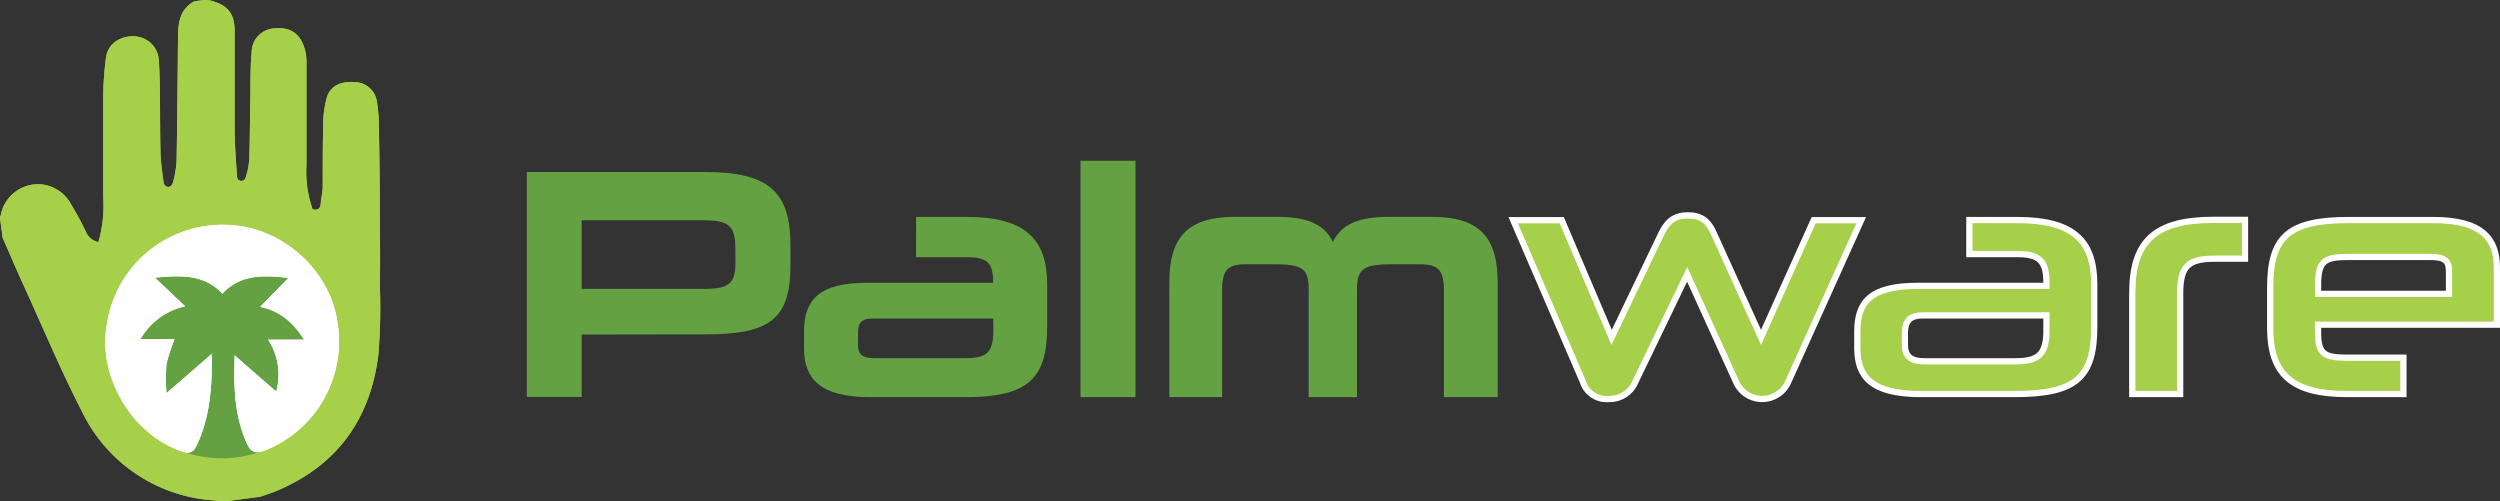 <svg xmlns="http://www.w3.org/2000/svg" viewBox="0 0 400.98 80.41"><rect x="0" y="0" width="400.98" height="80.41" fill="#333333" stroke="none"/><defs><style>.cls-1,.cls-6{fill:#63a143;}.cls-1{stroke:#63a143;}.cls-1,.cls-2{stroke-miterlimit:10;}.cls-2,.cls-5{fill:#a6cf4a;}.cls-2{stroke:#fff;}.cls-3{fill:#a5cf47;}.cls-4{fill:#fff;}</style></defs><title>Asset 1</title><g id="Layer_2" data-name="Layer 2"><g id="Organizing_Habits" data-name="Organizing Habits"><path class="cls-1" d="M92.8,53.16v10H85V28.09h28.11c10,0,13.18,3,13.18,11.33v3c0,8.39-2.93,10.71-13.18,10.71Zm25.64-13.44c0-3.81-1.34-4.89-5.56-4.89H92.8v12H113c4.12,0,5.46-1,5.46-4.69Z"/><path class="cls-1" d="M139.66,63.2c-8,0-10.2-2.83-10.2-7.36V53.21c0-4.69,2-7.36,9.68-7.36h20.65v-.62c0-3.55-1.34-4.48-4.74-4.48h-7.62V35.29h7.62c8.91,0,12.41,3.19,12.41,10.3v6.8c0,8.08-2.83,10.81-12.72,10.81Zm20.13-12.61H140c-1.8,0-2.88.62-2.88,2.83v1.9c0,2,1.18,2.63,3.14,2.63h14.42c3.6,0,5.15-.82,5.15-5Z"/><path class="cls-1" d="M173.8,63.2V26.28h7.83V63.2Z"/><path class="cls-1" d="M232.09,63.2V46.42c0-3.45-1.29-4.53-4.22-4.53h-5c-4.58,0-5.72,1.13-5.72,4.53V63.2h-6.75V46.42c0-3.4-1-4.53-5.77-4.53h-4.89c-3,0-4.22,1.08-4.22,4.53V63.2h-7.47V45.28c0-6.85,2.63-10,10-10h6.75c5.66,0,7.93,1.6,9,4.89,1-3.3,3.4-4.89,8.91-4.89h7c7.36,0,10,3.14,10,10V63.2Z"/><path class="cls-2" d="M270.61,44l-8.29,17.2A4.52,4.52,0,0,1,258,64a4,4,0,0,1-4.12-2.78l-11.17-25.9h7.78l8,18.79,8-16.68c.93-1.85,2-2.88,4.22-2.88s3.3.93,4.17,2.88l7.57,16.68,8.45-18.79h7.62l-11.69,25.9a4.56,4.56,0,0,1-8.39,0Z"/><path class="cls-2" d="M308.1,63.2c-8,0-10.2-2.83-10.2-7.36V53.21c0-4.69,2-7.36,9.68-7.36h20.65v-.62c0-3.55-1.34-4.48-4.74-4.48h-7.62V35.29h7.62c8.91,0,12.41,3.19,12.41,10.3v6.8c0,8.08-2.83,10.81-12.72,10.81Zm20.13-12.61H308.41c-1.8,0-2.88.62-2.88,2.83v1.9c0,2,1.18,2.63,3.14,2.63h14.42c3.6,0,5.15-.82,5.15-5Z"/><path class="cls-2" d="M342,63.2V47c0-8.34,3.66-11.74,13.08-11.74h5v6.23h-4.79c-4.27,0-5.61,1.13-5.61,5.56V63.2Z"/><path class="cls-2" d="M371.8,52.08v1.29c0,3.4,1,4,4.63,4h9.06V63.2h-9.06c-8.86,0-12.31-3.19-12.31-10.61V46.16c0-8.14,2.83-10.87,12.67-10.87h13.49c8,0,10.2,3.19,10.2,7.62v9.17Zm21-8.55c0-1.85-.82-2.32-3.14-2.32H376.9c-3.86,0-5.1.41-5.1,4.43v1.49h21Z"/><path class="cls-3" d="M41.75,79.67l-5.56.74c-.75-.06-1.5-.1-2.25-.18A25.29,25.29,0,0,1,13.12,65.95C9.78,59.45,6.94,52.69,3.9,46,2.7,43.41,1.58,40.76.42,38.12L0,34.94c0-.16.1-.32.13-.48A6.08,6.08,0,0,1,6.7,29.58a6.12,6.12,0,0,1,4.75,3.28c.85,1.39,1.62,2.84,2.32,4.3a2.81,2.81,0,0,0,2,1.67l.19-.64a21.64,21.64,0,0,0,.6-6.63c0-5.39,0-10.78,0-16.17a49.68,49.68,0,0,1,.42-6,3.79,3.79,0,0,1,2.32-3.16c2.93-1.23,6,.39,6.19,3.54.26,4.74.13,9.51.24,14.26,0,1.79.3,3.58.52,5.35A.94.94,0,0,0,27,30a.93.93,0,0,0,.7-.57,17.62,17.62,0,0,0,.62-3.53c.12-6.52.16-13,.23-19.56,0-2.4.13-4.78,2.62-6.13l2-.27c3.21.72,4.44,2,4.46,5,0,5.19,0,10.39,0,15.58,0,2.63.22,5.25.39,7.87a.7.7,0,0,0,1.37.12,12.83,12.83,0,0,0,.59-2.93c.11-3.62.12-7.25.19-10.88,0-2.13,0-4.26.2-6.38A3.82,3.82,0,0,1,44,4.56c2.44-.25,4,.7,4.78,3a6.88,6.88,0,0,1,.37,2.16q0,8.44,0,16.87a18,18,0,0,0,1,7c.86.17,1.25-.15,1.3-1s.29-1.65.31-2.47c0-3.39,0-6.79.08-10.18a16.12,16.12,0,0,1,.61-4.4c.58-1.81,2.32-2.57,4.59-2.36a3.63,3.63,0,0,1,3.39,3,23.93,23.93,0,0,1,.33,3.87c.09,4.19.14,8.39.17,12.58,0,4.43.07,8.85,0,13.28a95.69,95.69,0,0,1-.22,10.77c-1.2,10.17-6.31,17.66-15.85,21.84C43.82,79,42.77,79.3,41.75,79.67Z"/><path class="cls-4" d="M37.64,57l6.66,5.81A10.2,10.2,0,0,0,43,54.48h5.79c-1.86-2.83-3.95-4.64-7.07-5.26l4.55-4.64c-4-.45-7.63-.64-10.61,2.52-2.91-3.13-6.59-2.95-10.81-2.57l4.84,4.6a11,11,0,0,0-7.17,5.28H28a27.5,27.5,0,0,0-1.3,4,33,33,0,0,0,0,4.66L34,56.73C34,62.17,33.71,67,31.47,71.59c-.55,1.12-1.26,1.18-2.34.81-8.07-2.8-13.49-12-12-20.34a18.75,18.75,0,0,1,19.06-16c8.75.14,16.69,7,17.93,15.6A18.8,18.8,0,0,1,42.5,72.25c-1.48.58-2.25.3-2.89-1.09C37.59,66.74,37.46,62,37.64,57Z"/><path class="cls-5" d="M41.75,79.67l-5.56.74c-.75-.06-1.5-.1-2.25-.18A25.29,25.29,0,0,1,13.12,65.95C9.78,59.45,6.94,52.69,3.9,46,2.7,43.41,1.58,40.76.42,38.12L0,34.94c0-.16.1-.32.13-.48A6.08,6.08,0,0,1,6.7,29.58a6.12,6.12,0,0,1,4.75,3.28c.85,1.39,1.62,2.84,2.32,4.3a2.81,2.81,0,0,0,2,1.67l.19-.64a21.64,21.64,0,0,0,.6-6.63c0-5.39,0-10.78,0-16.17a49.68,49.68,0,0,1,.42-6,3.79,3.79,0,0,1,2.32-3.16c2.93-1.23,6,.39,6.19,3.54.26,4.74.13,9.51.24,14.26,0,1.79.3,3.58.52,5.35A.94.94,0,0,0,27,30a.93.93,0,0,0,.7-.57,17.62,17.62,0,0,0,.62-3.53c.12-6.52.16-13,.23-19.56,0-2.4.13-4.78,2.62-6.13l2-.27c3.21.72,4.44,2,4.46,5,0,5.19,0,10.39,0,15.58,0,2.63.22,5.25.39,7.87a.7.7,0,0,0,1.37.12,12.83,12.83,0,0,0,.59-2.93c.11-3.62.12-7.25.19-10.88,0-2.13,0-4.26.2-6.38A3.82,3.82,0,0,1,44,4.56c2.44-.25,4,.7,4.78,3a6.88,6.88,0,0,1,.37,2.16q0,8.44,0,16.87a18,18,0,0,0,1,7c.86.17,1.25-.15,1.3-1s.29-1.65.31-2.47c0-3.39,0-6.79.08-10.18a16.12,16.12,0,0,1,.61-4.4c.58-1.81,2.32-2.57,4.59-2.36a3.63,3.63,0,0,1,3.39,3,23.93,23.93,0,0,1,.33,3.87c.09,4.19.14,8.39.17,12.58,0,4.43.07,8.85,0,13.28a95.69,95.69,0,0,1-.22,10.77c-1.2,10.17-6.31,17.66-15.85,21.84C43.82,79,42.77,79.3,41.75,79.67Z"/><circle class="cls-6" cx="35.58" cy="54.88" r="18.63"/><path class="cls-4" d="M37.64,57l6.66,5.81A10.2,10.2,0,0,0,43,54.48h5.79c-1.86-2.83-3.95-4.64-7.07-5.26l4.55-4.64c-4-.45-7.63-.64-10.61,2.52-2.91-3.13-6.59-2.95-10.81-2.57l4.84,4.6a11,11,0,0,0-7.17,5.28H28a27.5,27.5,0,0,0-1.3,4,33,33,0,0,0,0,4.66L34,56.73C34,62.17,33.71,67,31.47,71.59c-.55,1.12-1.26,1.18-2.34.81-8.07-2.8-13.49-12-12-20.34a18.75,18.75,0,0,1,19.06-16c8.75.14,16.69,7,17.93,15.6A18.8,18.8,0,0,1,42.5,72.25c-1.48.58-2.25.3-2.89-1.09C37.59,66.74,37.46,62,37.64,57Z"/><path class="cls-4" d="M37.64,57l6.66,5.81A10.2,10.2,0,0,0,43,54.48h5.79c-1.86-2.83-3.95-4.64-7.07-5.26l4.55-4.64c-4-.45-7.63-.64-10.61,2.52-2.91-3.13-6.59-2.95-10.81-2.57l4.84,4.6a11,11,0,0,0-7.17,5.28H28a27.5,27.5,0,0,0-1.3,4,33,33,0,0,0,0,4.66L34,56.73C34,62.17,33.71,67,31.47,71.59c-.55,1.12-1.26,1.18-2.34.81-8.07-2.8-13.49-12-12-20.34a18.75,18.75,0,0,1,19.06-16c8.75.14,16.69,7,17.93,15.6A18.8,18.8,0,0,1,42.5,72.25c-1.48.58-2.25.3-2.89-1.09C37.59,66.74,37.46,62,37.64,57Z"/></g></g></svg>